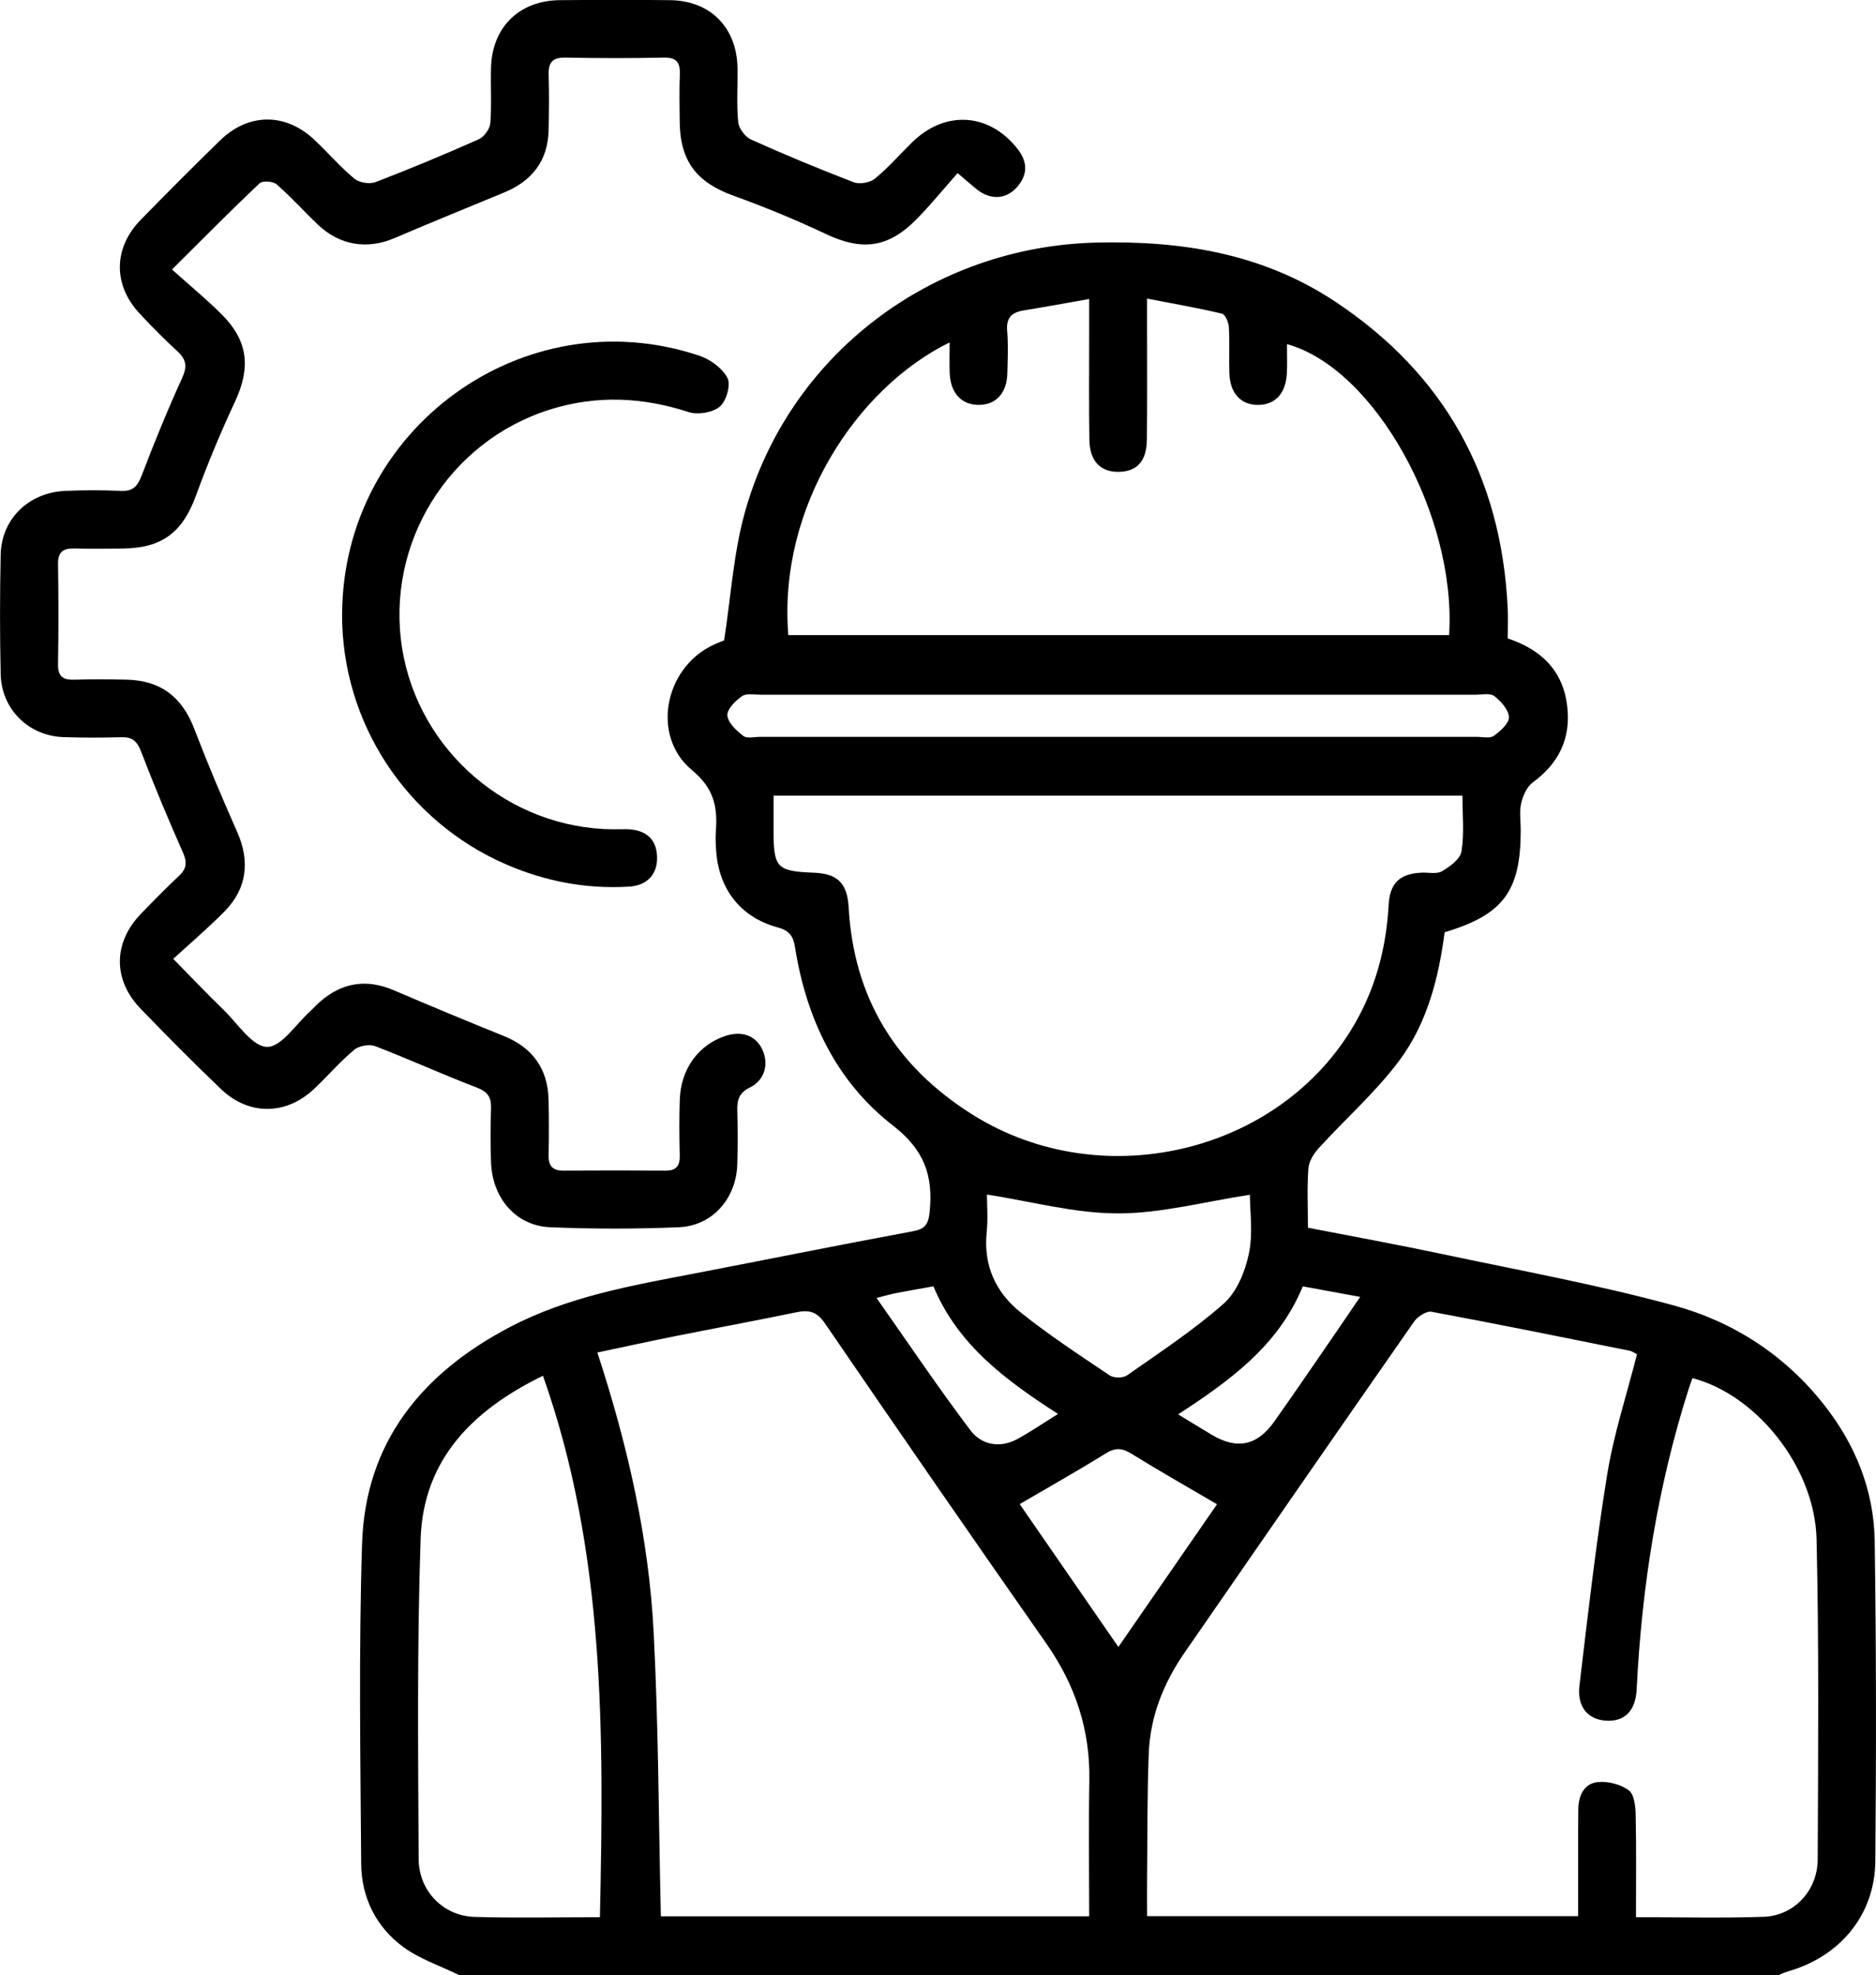<?xml version="1.0" encoding="UTF-8"?><svg id="Ebene_1" xmlns="http://www.w3.org/2000/svg" viewBox="0 0 362.34 381.36"><path d="m88.72,381.36c-3.64-1.78-7.62-3.09-10.83-5.44-5.25-3.86-8.08-9.55-8.13-16.06-.15-20.59-.48-41.2.17-61.78.62-19.61,11.55-32.91,28.45-41.8,11.26-5.93,23.61-8.07,35.91-10.43,14-2.69,27.97-5.52,41.98-8.11,2.46-.45,3.05-1.37,3.29-3.8.7-6.97-1.04-11.94-7.1-16.63-10.98-8.51-16.72-20.68-18.9-34.38-.37-2.31-1.17-3.28-3.44-3.9-7.01-1.9-11.23-7.3-11.78-14.55-.1-1.36-.17-2.74-.07-4.09.34-4.66-.4-8.21-4.63-11.71-7.85-6.51-5.35-19.5,3.86-24.03,1-.49,2.05-.87,2.36-1,1.31-8.46,1.8-16.71,3.95-24.51,8.43-30.63,36.16-51.52,67.88-52.3,16.52-.41,32.17,2.1,46.16,11.37,21.14,14.01,32.12,33.84,33.35,59.12.1,1.97.01,3.94.01,5.94,6.54,2.17,10.66,6.24,11.48,13.01.76,6.22-1.56,11.07-6.65,14.79-1.14.83-1.89,2.57-2.23,4.02-.38,1.65-.09,3.45-.09,5.19,0,11.79-3.35,16.32-14.7,19.72-1.14,8.85-3.39,17.62-8.81,24.85-4.56,6.08-10.38,11.21-15.53,16.86-.96,1.05-1.87,2.55-1.97,3.9-.27,3.69-.09,7.42-.09,11.43,8.78,1.71,17.42,3.28,26,5.1,14.9,3.16,29.92,5.9,44.6,9.89,11.52,3.13,21.49,9.57,29.05,19.15,6.1,7.73,9.68,16.57,9.82,26.38.3,20.59.31,41.19.12,61.79-.09,10.31-6.75,18.34-16.7,21.23-.7.2-1.36.52-2.04.78H88.72Zm227.45-119.88c-.53-.27-.93-.59-1.38-.68-12.76-2.56-25.51-5.16-38.3-7.53-1-.18-2.69.93-3.38,1.92-14.83,21.26-29.58,42.58-44.32,63.9-4.03,5.83-6.62,12.26-6.91,19.37-.32,7.93-.24,15.88-.33,23.81-.03,2.56,0,5.13,0,7.69h83.26c0-1.58,0-2.93,0-4.27,0-5.46-.03-10.92.03-16.38.03-2.58,1.08-4.96,3.77-5.23,1.96-.2,4.4.43,5.97,1.58,1.06.77,1.31,3.1,1.34,4.74.14,6.52.06,13.05.06,19.76,8.57,0,16.63.21,24.67-.07,5.86-.21,10.41-5.05,10.43-11.09.08-20.6.26-41.2-.22-61.79-.32-13.89-11.56-27.89-23.97-31.13-.23.66-.49,1.33-.71,2.02-6.03,18.9-9.09,38.31-10.07,58.09-.21,4.21-2.38,6.25-5.92,6.03-3.49-.22-5.62-2.65-5.13-6.77,1.63-13.65,3.17-27.32,5.38-40.88,1.27-7.76,3.76-15.32,5.73-23.07Zm-188.52,108.51h82.72c0-8.86-.12-17.52.03-26.18.18-9.79-2.7-18.46-8.3-26.47-14.37-20.53-28.61-41.14-42.76-61.82-1.56-2.28-3.08-2.66-5.52-2.15-7.77,1.61-15.57,3.05-23.35,4.6-4.92.98-9.83,2.06-15.09,3.17,5.87,17.99,9.93,35.77,10.87,54.02.94,18.18.96,36.41,1.39,54.83Zm21.76-216.37c0,2.39,0,4.59,0,6.8,0,7.15.65,7.81,7.81,8.08,4.54.17,6.43,2.04,6.69,6.66.98,17.53,9.1,30.74,23.93,40.05,25.55,16.04,60.9,7.04,74.7-19.13,3.53-6.69,5.25-13.86,5.67-21.38.23-4.18,2.13-6,6.3-6.21,1.36-.07,2.99.33,4.02-.28,1.53-.9,3.52-2.36,3.75-3.84.55-3.46.18-7.08.18-10.76h-133.05Zm2.85-30.99h127.63c1.45-23.06-14.38-51.55-31.32-56.18,0,1.94.08,3.78-.02,5.62-.2,3.91-2.24,6.09-5.57,6.11-3.31.01-5.4-2.23-5.53-6.09-.1-2.97.07-5.96-.1-8.93-.05-.92-.7-2.45-1.33-2.6-4.63-1.1-9.32-1.91-14.48-2.91,0,2.23,0,3.57,0,4.91,0,7.44.05,14.89-.03,22.33-.04,4.11-1.86,6.11-5.31,6.21-3.6.1-5.73-2.02-5.79-6.18-.11-6.82-.04-13.65-.04-20.47,0-2.05,0-4.11,0-6.72-4.66.82-8.66,1.56-12.67,2.21-2.33.38-3.39,1.45-3.17,3.98.23,2.71.1,5.46.03,8.18-.09,3.81-2.22,6.09-5.53,6.08-3.31-.01-5.44-2.28-5.6-6.1-.08-1.91-.01-3.83-.01-5.97-17.91,8.77-33.19,31.79-31.16,56.52Zm-36.39,247.54c.77-35.53,1.03-70.55-11-104.54-13.48,6.56-23.1,16.07-23.63,31.48-.7,20.58-.48,41.19-.38,61.79.03,6.27,4.8,11.03,10.79,11.21,7.93.24,15.87.06,24.22.06Zm125.54-139.49c-8.75,1.33-17.14,3.61-25.52,3.6-8.37-.01-16.74-2.32-25.27-3.64,0,1.9.23,4.64-.05,7.32-.65,6.39,1.76,11.58,6.53,15.41,5.48,4.39,11.39,8.26,17.23,12.19.79.53,2.57.53,3.34,0,6.36-4.47,12.91-8.75,18.7-13.88,2.53-2.25,4.13-6.2,4.85-9.65.82-3.91.19-8.13.19-11.34Zm-25.75-88.41c23.19,0,46.38,0,69.57,0,1.11,0,2.52.35,3.28-.19,1.27-.9,2.97-2.41,2.93-3.61-.05-1.43-1.54-3.08-2.83-4.08-.8-.62-2.39-.26-3.63-.26-46.01,0-92.02,0-138.03,0-1.24,0-2.77-.32-3.63.28-1.27.88-2.93,2.54-2.83,3.73.12,1.42,1.75,2.93,3.07,3.95.72.55,2.16.18,3.27.18,22.94,0,45.89,0,68.83,0Zm19.4,148.17c-5.66-3.32-11.15-6.43-16.51-9.75-1.8-1.12-3.12-1.22-4.98-.07-5.42,3.37-11,6.5-16.62,9.79,6.29,9.1,12.65,18.31,19.06,27.58,6.44-9.31,12.76-18.45,19.05-27.55Zm-65.76-39.83c6.12,8.7,11.9,17.3,18.14,25.56,2.13,2.82,5.69,3.52,9.09,1.66,2.59-1.42,5.04-3.1,7.82-4.83-10.04-6.46-19.37-13.33-24.06-24.64-2.62.47-4.93.86-7.23,1.31-1.09.21-2.15.53-3.77.95Zm58.25,22.47c2.45,1.49,4.44,2.72,6.45,3.92,4.91,2.93,8.78,2.18,12.14-2.56,4.23-5.96,8.32-12.01,12.47-18.02,1.29-1.88,2.57-3.77,4.1-6.02-4.11-.75-7.6-1.39-11.08-2.03-4.74,11.47-13.98,18.12-24.07,24.71Z"/><path d="m33.23,52.04c3.49,3.13,6.64,5.73,9.53,8.6,5.18,5.14,5.71,10.32,2.62,16.93-2.77,5.93-5.3,12-7.54,18.14-2.58,7.06-6.52,10.13-14.15,10.2-3.1.03-6.21.06-9.31-.01-2.12-.05-3.2.6-3.17,2.97.1,6.45.1,12.91,0,19.36-.04,2.31.89,3.07,3.09,3,3.35-.11,6.7-.08,10.05-.01,6.66.13,10.81,3.34,13.17,9.5,2.57,6.69,5.36,13.31,8.27,19.86,2.53,5.69,1.94,10.97-2.43,15.4-3.03,3.08-6.34,5.89-9.9,9.16,3.65,3.71,6.61,6.83,9.69,9.81,2.74,2.65,5.57,7.13,8.43,7.18,2.78.05,5.65-4.49,8.47-7.02.55-.5,1.04-1.07,1.6-1.56,4.32-3.85,9.1-4.64,14.47-2.33,7.04,3.02,14.13,5.96,21.24,8.83,5.45,2.2,8.45,6.28,8.59,12.24.09,3.6.08,7.2.01,10.8-.04,2.04.81,2.95,2.86,2.93,6.58-.04,13.16-.04,19.74,0,2.13.02,2.78-.98,2.73-2.98-.09-3.6-.12-7.2.01-10.8.21-5.85,3.59-10.46,8.73-12.2,3.24-1.1,5.98-.1,7.23,2.65,1.27,2.77.45,5.87-2.42,7.28-2.09,1.02-2.49,2.4-2.44,4.43.1,3.47.1,6.95,0,10.42-.2,6.58-4.79,11.85-11.26,12.13-8.3.35-16.64.35-24.93,0-6.55-.28-11.11-5.61-11.37-12.49-.13-3.47-.12-6.95,0-10.42.08-2.15-.6-3.24-2.76-4.06-6.58-2.51-13-5.45-19.58-7.98-1.14-.44-3.13-.1-4.06.67-2.75,2.3-5.12,5.05-7.73,7.53-5.41,5.15-12.63,5.24-18.03.07-5.29-5.06-10.46-10.26-15.54-15.53-5.36-5.56-5.29-12.73.05-18.27,2.41-2.5,4.85-4.99,7.38-7.36,1.52-1.42,1.59-2.67.74-4.57-2.86-6.44-5.57-12.95-8.1-19.53-.76-1.97-1.73-2.73-3.78-2.67-3.72.1-7.45.11-11.17-.02-6.74-.23-11.98-5.38-12.13-12.16-.17-7.69-.16-15.39,0-23.08.15-6.88,5.4-11.98,12.46-12.3,3.59-.16,7.2-.16,10.8,0,2.29.1,3.18-.9,3.96-2.94,2.43-6.35,5-12.66,7.82-18.84,1.01-2.21.84-3.58-.9-5.17-2.56-2.35-5.01-4.82-7.37-7.37-5.09-5.51-4.99-12.6.26-18,5.03-5.15,10.12-10.24,15.27-15.28,5.52-5.4,12.65-5.47,18.28-.2,2.63,2.46,4.98,5.23,7.74,7.52.94.78,2.95,1.09,4.1.65,6.7-2.56,13.32-5.33,19.88-8.24,1.04-.46,2.18-1.98,2.27-3.09.29-3.58.03-7.19.14-10.79.22-7.8,5.48-12.94,13.31-13,7.08-.06,14.15-.07,21.23,0,7.82.08,12.95,5.28,13.07,13.14.05,3.47-.2,6.97.13,10.41.12,1.21,1.33,2.84,2.46,3.35,6.54,2.94,13.17,5.7,19.86,8.26,1.15.44,3.16.07,4.12-.72,2.58-2.11,4.78-4.68,7.18-7.02,6.41-6.25,14.92-5.66,20.38,1.36,1.98,2.55,1.91,5.03-.22,7.39-2.09,2.32-5.04,2.44-7.65.39-.96-.76-1.87-1.58-3.75-3.17-2.67,3.02-5.16,6.09-7.92,8.89-5.49,5.59-10.56,6.16-17.5,2.88-5.81-2.74-11.77-5.2-17.81-7.38-7.2-2.6-10.39-6.69-10.45-14.4-.02-2.98-.1-5.96.03-8.94.1-2.3-.55-3.41-3.11-3.35-6.33.14-12.66.13-18.99,0-2.47-.05-3.31.93-3.24,3.29.1,3.6.08,7.2-.01,10.8-.16,5.86-3.21,9.72-8.52,11.93-7.08,2.94-14.19,5.81-21.24,8.83-5.22,2.24-10.53,1.45-14.78-2.58-2.7-2.56-5.19-5.35-7.99-7.8-.68-.6-2.71-.74-3.28-.21-5.4,5.1-10.63,10.39-16.9,16.62Z"/><path d="m66.08,118.54c.15-35.8,35.12-61.16,68.97-49.87,2.13.71,4.49,2.42,5.46,4.32.68,1.33-.23,4.47-1.5,5.53-1.38,1.15-4.24,1.62-6.02,1.04-8.9-2.9-17.76-3.29-26.69-.51-19.64,6.12-31.87,25.87-28.63,46.12,3.18,19.87,20.67,34.84,40.83,34.95.87,0,1.74-.04,2.61-.02,3.7.11,5.7,1.96,5.8,5.33.1,3.32-1.84,5.55-5.46,5.76-8.18.48-16.04-.99-23.57-4.24-19.35-8.33-31.89-27.42-31.81-48.4Z"/></svg>